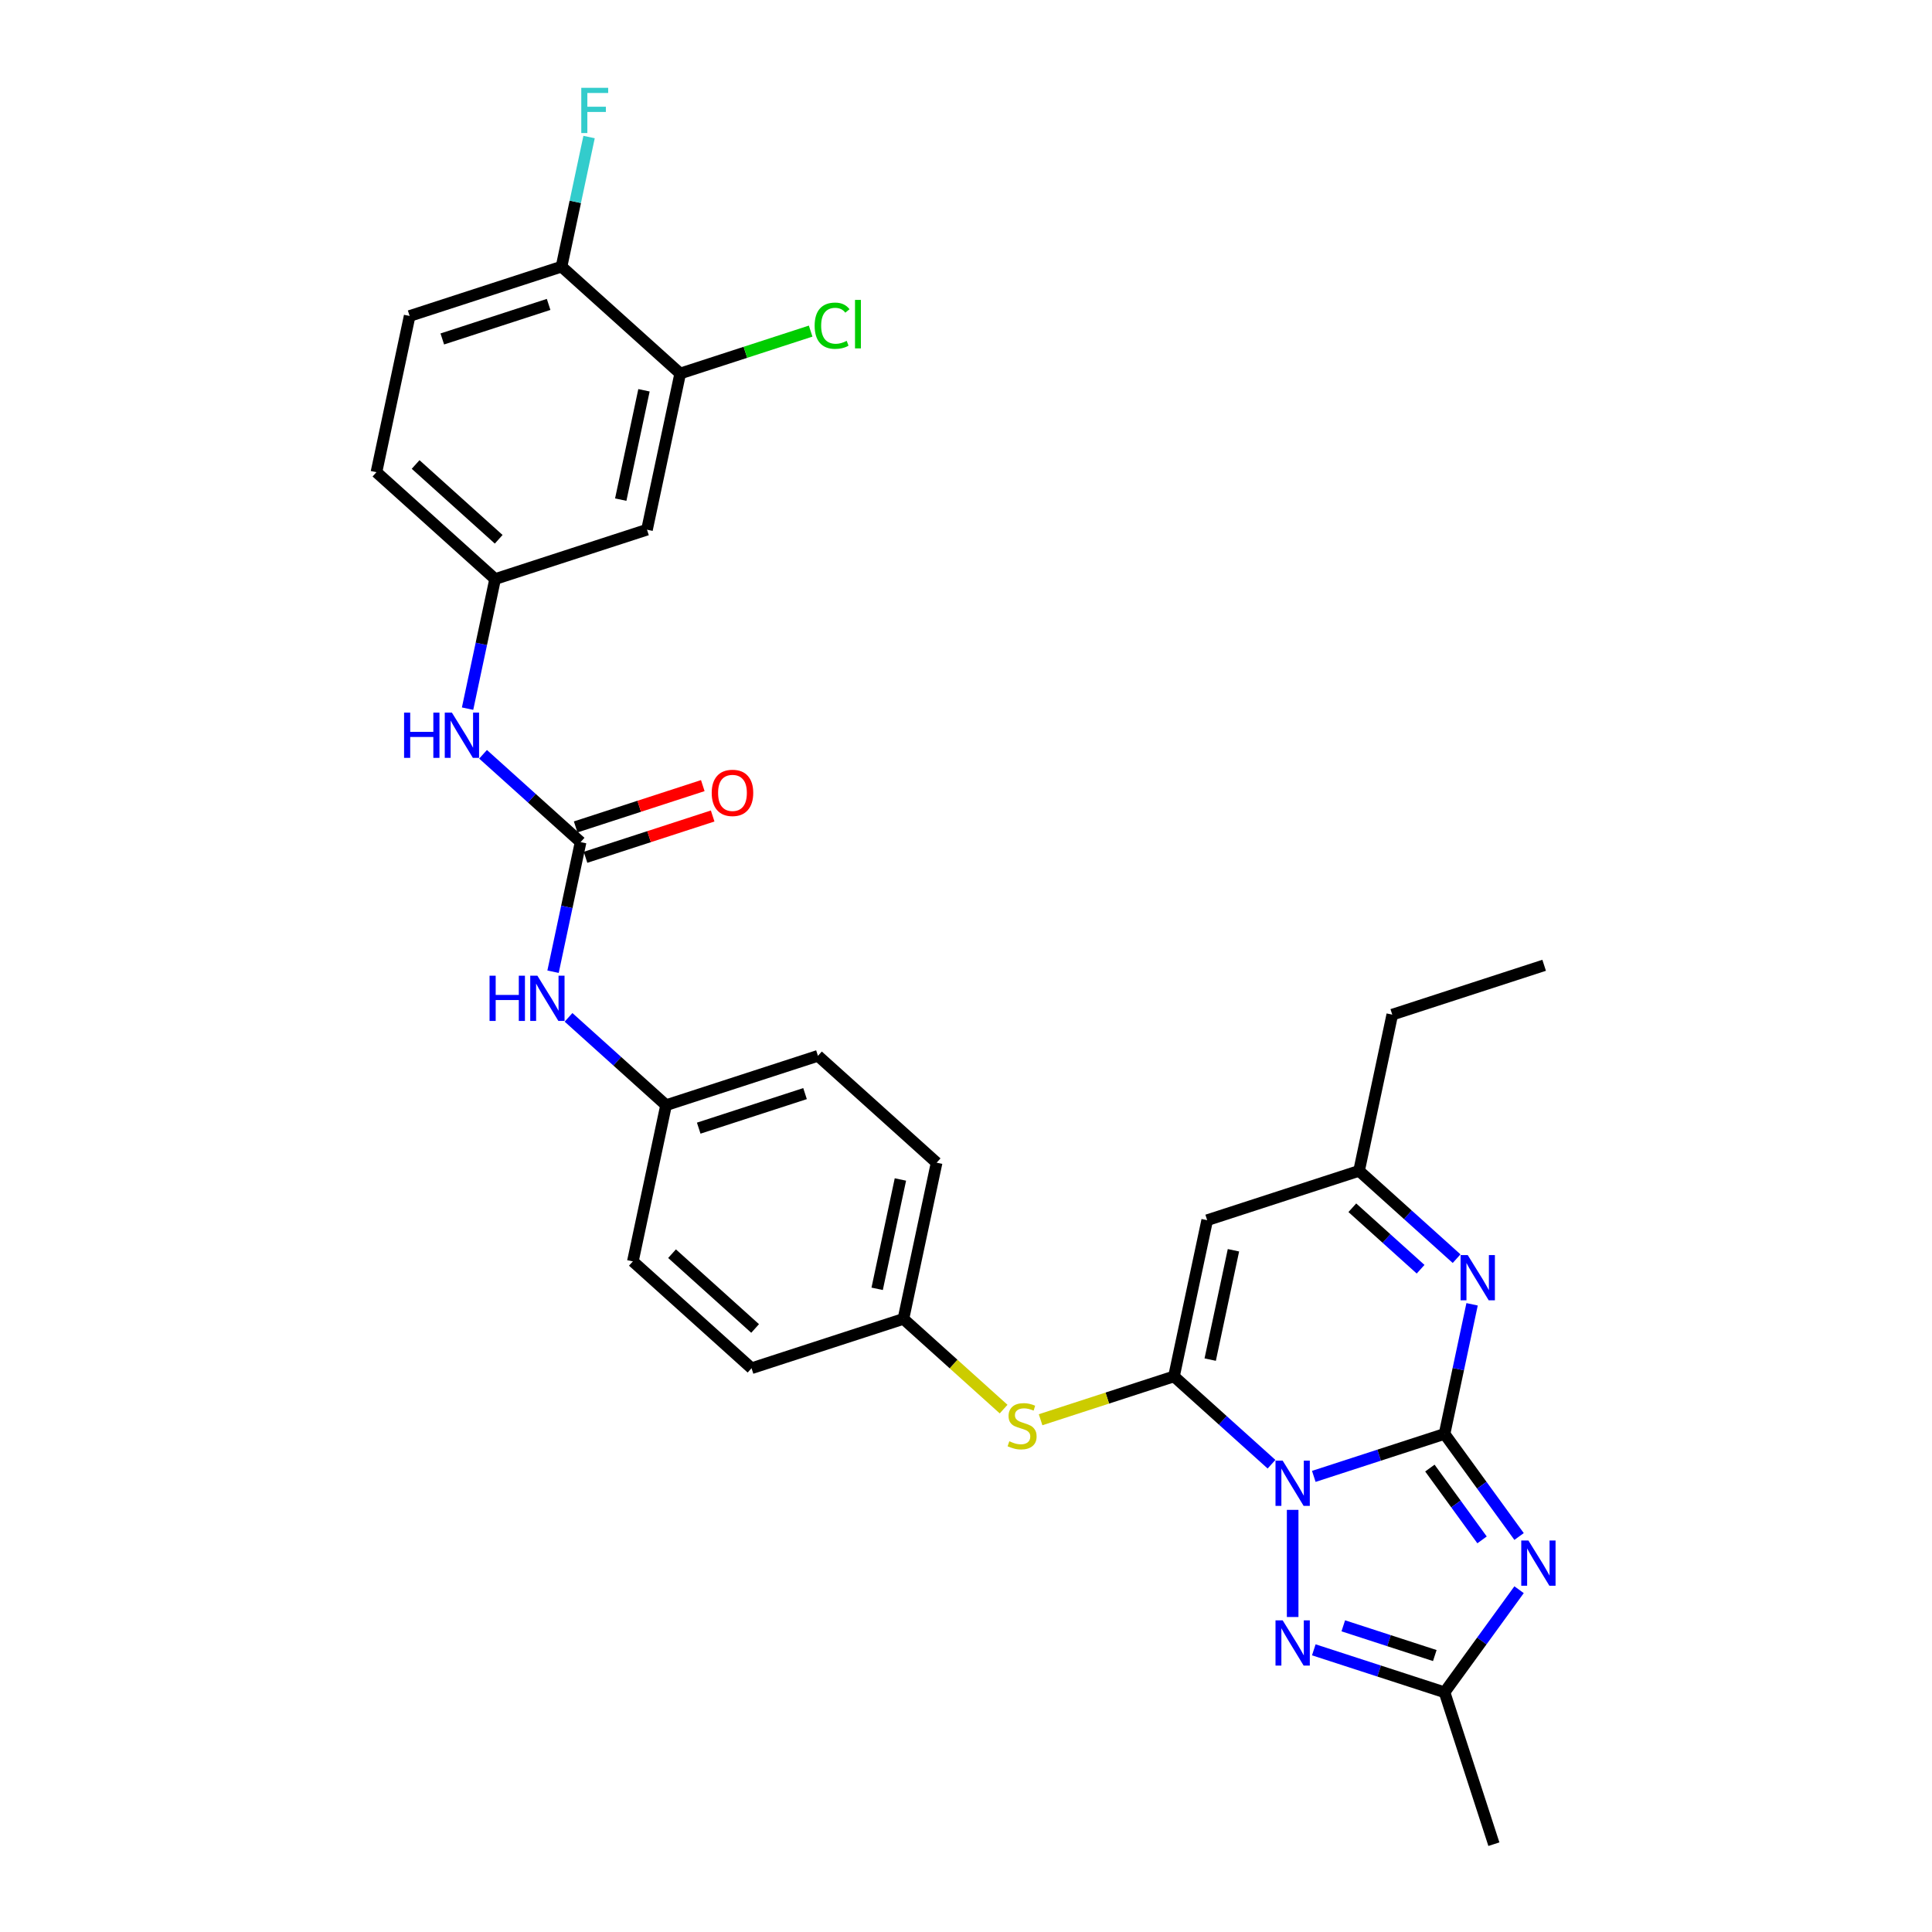 <?xml version='1.0' encoding='iso-8859-1'?>
<svg version='1.1' baseProfile='full'
              xmlns='http://www.w3.org/2000/svg'
                      xmlns:rdkit='http://www.rdkit.org/xml'
                      xmlns:xlink='http://www.w3.org/1999/xlink'
                  xml:space='preserve'
width='1000px' height='1000px' viewBox='0 0 1000 1000'>
<!-- END OF HEADER -->
<rect style='opacity:1.0;fill:#FFFFFF;stroke:none' width='1000' height='1000' x='0' y='0'> </rect>
<path class='bond-0' d='M 680.022,764.176 L 713.856,753.182' style='fill:none;fill-rule:evenodd;stroke:#0000FF;stroke-width:6px;stroke-linecap:butt;stroke-linejoin:miter;stroke-opacity:1' />
<path class='bond-0' d='M 713.856,753.182 L 747.691,742.189' style='fill:none;fill-rule:evenodd;stroke:#000000;stroke-width:6px;stroke-linecap:butt;stroke-linejoin:miter;stroke-opacity:1' />
<path class='bond-1' d='M 658.134,757.878 L 632.892,735.15' style='fill:none;fill-rule:evenodd;stroke:#0000FF;stroke-width:6px;stroke-linecap:butt;stroke-linejoin:miter;stroke-opacity:1' />
<path class='bond-1' d='M 632.892,735.15 L 607.651,712.422' style='fill:none;fill-rule:evenodd;stroke:#000000;stroke-width:6px;stroke-linecap:butt;stroke-linejoin:miter;stroke-opacity:1' />
<path class='bond-3' d='M 669.078,781.502 L 669.078,836.963' style='fill:none;fill-rule:evenodd;stroke:#0000FF;stroke-width:6px;stroke-linecap:butt;stroke-linejoin:miter;stroke-opacity:1' />
<path class='bond-2' d='M 747.691,742.189 L 766.981,768.739' style='fill:none;fill-rule:evenodd;stroke:#000000;stroke-width:6px;stroke-linecap:butt;stroke-linejoin:miter;stroke-opacity:1' />
<path class='bond-2' d='M 766.981,768.739 L 786.271,795.29' style='fill:none;fill-rule:evenodd;stroke:#0000FF;stroke-width:6px;stroke-linecap:butt;stroke-linejoin:miter;stroke-opacity:1' />
<path class='bond-2' d='M 740.103,759.871 L 753.606,778.456' style='fill:none;fill-rule:evenodd;stroke:#000000;stroke-width:6px;stroke-linecap:butt;stroke-linejoin:miter;stroke-opacity:1' />
<path class='bond-2' d='M 753.606,778.456 L 767.109,797.042' style='fill:none;fill-rule:evenodd;stroke:#0000FF;stroke-width:6px;stroke-linecap:butt;stroke-linejoin:miter;stroke-opacity:1' />
<path class='bond-4' d='M 747.691,742.189 L 754.82,708.648' style='fill:none;fill-rule:evenodd;stroke:#000000;stroke-width:6px;stroke-linecap:butt;stroke-linejoin:miter;stroke-opacity:1' />
<path class='bond-4' d='M 754.82,708.648 L 761.949,675.108' style='fill:none;fill-rule:evenodd;stroke:#0000FF;stroke-width:6px;stroke-linecap:butt;stroke-linejoin:miter;stroke-opacity:1' />
<path class='bond-5' d='M 607.651,712.422 L 624.836,631.57' style='fill:none;fill-rule:evenodd;stroke:#000000;stroke-width:6px;stroke-linecap:butt;stroke-linejoin:miter;stroke-opacity:1' />
<path class='bond-5' d='M 626.399,703.732 L 638.429,647.135' style='fill:none;fill-rule:evenodd;stroke:#000000;stroke-width:6px;stroke-linecap:butt;stroke-linejoin:miter;stroke-opacity:1' />
<path class='bond-9' d='M 607.651,712.422 L 573.13,723.639' style='fill:none;fill-rule:evenodd;stroke:#000000;stroke-width:6px;stroke-linecap:butt;stroke-linejoin:miter;stroke-opacity:1' />
<path class='bond-9' d='M 573.13,723.639 L 538.61,734.855' style='fill:none;fill-rule:evenodd;stroke:#CCCC00;stroke-width:6px;stroke-linecap:butt;stroke-linejoin:miter;stroke-opacity:1' />
<path class='bond-30' d='M 786.271,822.832 L 766.981,849.382' style='fill:none;fill-rule:evenodd;stroke:#0000FF;stroke-width:6px;stroke-linecap:butt;stroke-linejoin:miter;stroke-opacity:1' />
<path class='bond-30' d='M 766.981,849.382 L 747.691,875.933' style='fill:none;fill-rule:evenodd;stroke:#000000;stroke-width:6px;stroke-linecap:butt;stroke-linejoin:miter;stroke-opacity:1' />
<path class='bond-6' d='M 680.022,853.946 L 713.856,864.939' style='fill:none;fill-rule:evenodd;stroke:#0000FF;stroke-width:6px;stroke-linecap:butt;stroke-linejoin:miter;stroke-opacity:1' />
<path class='bond-6' d='M 713.856,864.939 L 747.691,875.933' style='fill:none;fill-rule:evenodd;stroke:#000000;stroke-width:6px;stroke-linecap:butt;stroke-linejoin:miter;stroke-opacity:1' />
<path class='bond-6' d='M 695.281,841.521 L 718.965,849.217' style='fill:none;fill-rule:evenodd;stroke:#0000FF;stroke-width:6px;stroke-linecap:butt;stroke-linejoin:miter;stroke-opacity:1' />
<path class='bond-6' d='M 718.965,849.217 L 742.649,856.912' style='fill:none;fill-rule:evenodd;stroke:#000000;stroke-width:6px;stroke-linecap:butt;stroke-linejoin:miter;stroke-opacity:1' />
<path class='bond-31' d='M 753.932,651.483 L 728.691,628.755' style='fill:none;fill-rule:evenodd;stroke:#0000FF;stroke-width:6px;stroke-linecap:butt;stroke-linejoin:miter;stroke-opacity:1' />
<path class='bond-31' d='M 728.691,628.755 L 703.449,606.028' style='fill:none;fill-rule:evenodd;stroke:#000000;stroke-width:6px;stroke-linecap:butt;stroke-linejoin:miter;stroke-opacity:1' />
<path class='bond-31' d='M 735.298,656.95 L 717.629,641.041' style='fill:none;fill-rule:evenodd;stroke:#0000FF;stroke-width:6px;stroke-linecap:butt;stroke-linejoin:miter;stroke-opacity:1' />
<path class='bond-31' d='M 717.629,641.041 L 699.96,625.131' style='fill:none;fill-rule:evenodd;stroke:#000000;stroke-width:6px;stroke-linecap:butt;stroke-linejoin:miter;stroke-opacity:1' />
<path class='bond-8' d='M 624.836,631.57 L 703.449,606.028' style='fill:none;fill-rule:evenodd;stroke:#000000;stroke-width:6px;stroke-linecap:butt;stroke-linejoin:miter;stroke-opacity:1' />
<path class='bond-27' d='M 747.691,875.933 L 773.233,954.545' style='fill:none;fill-rule:evenodd;stroke:#000000;stroke-width:6px;stroke-linecap:butt;stroke-linejoin:miter;stroke-opacity:1' />
<path class='bond-7' d='M 300.515,435.876 L 293.386,469.417' style='fill:none;fill-rule:evenodd;stroke:#000000;stroke-width:6px;stroke-linecap:butt;stroke-linejoin:miter;stroke-opacity:1' />
<path class='bond-7' d='M 293.386,469.417 L 286.257,502.957' style='fill:none;fill-rule:evenodd;stroke:#0000FF;stroke-width:6px;stroke-linecap:butt;stroke-linejoin:miter;stroke-opacity:1' />
<path class='bond-10' d='M 300.515,435.876 L 275.274,413.149' style='fill:none;fill-rule:evenodd;stroke:#000000;stroke-width:6px;stroke-linecap:butt;stroke-linejoin:miter;stroke-opacity:1' />
<path class='bond-10' d='M 275.274,413.149 L 250.032,390.421' style='fill:none;fill-rule:evenodd;stroke:#0000FF;stroke-width:6px;stroke-linecap:butt;stroke-linejoin:miter;stroke-opacity:1' />
<path class='bond-16' d='M 303.069,443.738 L 335.97,433.048' style='fill:none;fill-rule:evenodd;stroke:#000000;stroke-width:6px;stroke-linecap:butt;stroke-linejoin:miter;stroke-opacity:1' />
<path class='bond-16' d='M 335.97,433.048 L 368.87,422.358' style='fill:none;fill-rule:evenodd;stroke:#FF0000;stroke-width:6px;stroke-linecap:butt;stroke-linejoin:miter;stroke-opacity:1' />
<path class='bond-16' d='M 297.961,428.015 L 330.861,417.325' style='fill:none;fill-rule:evenodd;stroke:#000000;stroke-width:6px;stroke-linecap:butt;stroke-linejoin:miter;stroke-opacity:1' />
<path class='bond-16' d='M 330.861,417.325 L 363.762,406.635' style='fill:none;fill-rule:evenodd;stroke:#FF0000;stroke-width:6px;stroke-linecap:butt;stroke-linejoin:miter;stroke-opacity:1' />
<path class='bond-28' d='M 703.449,606.028 L 720.635,525.175' style='fill:none;fill-rule:evenodd;stroke:#000000;stroke-width:6px;stroke-linecap:butt;stroke-linejoin:miter;stroke-opacity:1' />
<path class='bond-17' d='M 519.466,729.347 L 493.539,706.001' style='fill:none;fill-rule:evenodd;stroke:#CCCC00;stroke-width:6px;stroke-linecap:butt;stroke-linejoin:miter;stroke-opacity:1' />
<path class='bond-17' d='M 493.539,706.001 L 467.611,682.656' style='fill:none;fill-rule:evenodd;stroke:#000000;stroke-width:6px;stroke-linecap:butt;stroke-linejoin:miter;stroke-opacity:1' />
<path class='bond-14' d='M 242.015,366.796 L 249.144,333.256' style='fill:none;fill-rule:evenodd;stroke:#0000FF;stroke-width:6px;stroke-linecap:butt;stroke-linejoin:miter;stroke-opacity:1' />
<path class='bond-14' d='M 249.144,333.256 L 256.274,299.715' style='fill:none;fill-rule:evenodd;stroke:#000000;stroke-width:6px;stroke-linecap:butt;stroke-linejoin:miter;stroke-opacity:1' />
<path class='bond-11' d='M 352.072,193.32 L 334.886,274.172' style='fill:none;fill-rule:evenodd;stroke:#000000;stroke-width:6px;stroke-linecap:butt;stroke-linejoin:miter;stroke-opacity:1' />
<path class='bond-11' d='M 333.324,202.011 L 321.294,258.607' style='fill:none;fill-rule:evenodd;stroke:#000000;stroke-width:6px;stroke-linecap:butt;stroke-linejoin:miter;stroke-opacity:1' />
<path class='bond-20' d='M 352.072,193.32 L 385.832,182.351' style='fill:none;fill-rule:evenodd;stroke:#000000;stroke-width:6px;stroke-linecap:butt;stroke-linejoin:miter;stroke-opacity:1' />
<path class='bond-20' d='M 385.832,182.351 L 419.592,171.382' style='fill:none;fill-rule:evenodd;stroke:#00CC00;stroke-width:6px;stroke-linecap:butt;stroke-linejoin:miter;stroke-opacity:1' />
<path class='bond-33' d='M 352.072,193.32 L 290.645,138.011' style='fill:none;fill-rule:evenodd;stroke:#000000;stroke-width:6px;stroke-linecap:butt;stroke-linejoin:miter;stroke-opacity:1' />
<path class='bond-12' d='M 334.886,274.172 L 256.274,299.715' style='fill:none;fill-rule:evenodd;stroke:#000000;stroke-width:6px;stroke-linecap:butt;stroke-linejoin:miter;stroke-opacity:1' />
<path class='bond-13' d='M 294.274,526.582 L 319.515,549.31' style='fill:none;fill-rule:evenodd;stroke:#0000FF;stroke-width:6px;stroke-linecap:butt;stroke-linejoin:miter;stroke-opacity:1' />
<path class='bond-13' d='M 319.515,549.31 L 344.757,572.038' style='fill:none;fill-rule:evenodd;stroke:#000000;stroke-width:6px;stroke-linecap:butt;stroke-linejoin:miter;stroke-opacity:1' />
<path class='bond-21' d='M 256.274,299.715 L 194.847,244.406' style='fill:none;fill-rule:evenodd;stroke:#000000;stroke-width:6px;stroke-linecap:butt;stroke-linejoin:miter;stroke-opacity:1' />
<path class='bond-21' d='M 258.122,279.133 L 215.123,240.417' style='fill:none;fill-rule:evenodd;stroke:#000000;stroke-width:6px;stroke-linecap:butt;stroke-linejoin:miter;stroke-opacity:1' />
<path class='bond-15' d='M 290.645,138.011 L 212.032,163.554' style='fill:none;fill-rule:evenodd;stroke:#000000;stroke-width:6px;stroke-linecap:butt;stroke-linejoin:miter;stroke-opacity:1' />
<path class='bond-15' d='M 283.962,157.565 L 228.933,175.445' style='fill:none;fill-rule:evenodd;stroke:#000000;stroke-width:6px;stroke-linecap:butt;stroke-linejoin:miter;stroke-opacity:1' />
<path class='bond-22' d='M 290.645,138.011 L 297.774,104.47' style='fill:none;fill-rule:evenodd;stroke:#000000;stroke-width:6px;stroke-linecap:butt;stroke-linejoin:miter;stroke-opacity:1' />
<path class='bond-22' d='M 297.774,104.47 L 304.904,70.93' style='fill:none;fill-rule:evenodd;stroke:#33CCCC;stroke-width:6px;stroke-linecap:butt;stroke-linejoin:miter;stroke-opacity:1' />
<path class='bond-23' d='M 467.611,682.656 L 484.796,601.804' style='fill:none;fill-rule:evenodd;stroke:#000000;stroke-width:6px;stroke-linecap:butt;stroke-linejoin:miter;stroke-opacity:1' />
<path class='bond-23' d='M 454.018,667.091 L 466.048,610.495' style='fill:none;fill-rule:evenodd;stroke:#000000;stroke-width:6px;stroke-linecap:butt;stroke-linejoin:miter;stroke-opacity:1' />
<path class='bond-24' d='M 467.611,682.656 L 388.998,708.199' style='fill:none;fill-rule:evenodd;stroke:#000000;stroke-width:6px;stroke-linecap:butt;stroke-linejoin:miter;stroke-opacity:1' />
<path class='bond-18' d='M 212.032,163.554 L 194.847,244.406' style='fill:none;fill-rule:evenodd;stroke:#000000;stroke-width:6px;stroke-linecap:butt;stroke-linejoin:miter;stroke-opacity:1' />
<path class='bond-19' d='M 344.757,572.038 L 327.571,652.89' style='fill:none;fill-rule:evenodd;stroke:#000000;stroke-width:6px;stroke-linecap:butt;stroke-linejoin:miter;stroke-opacity:1' />
<path class='bond-32' d='M 344.757,572.038 L 423.369,546.495' style='fill:none;fill-rule:evenodd;stroke:#000000;stroke-width:6px;stroke-linecap:butt;stroke-linejoin:miter;stroke-opacity:1' />
<path class='bond-32' d='M 361.657,583.929 L 416.686,566.049' style='fill:none;fill-rule:evenodd;stroke:#000000;stroke-width:6px;stroke-linecap:butt;stroke-linejoin:miter;stroke-opacity:1' />
<path class='bond-26' d='M 484.796,601.804 L 423.369,546.495' style='fill:none;fill-rule:evenodd;stroke:#000000;stroke-width:6px;stroke-linecap:butt;stroke-linejoin:miter;stroke-opacity:1' />
<path class='bond-25' d='M 388.998,708.199 L 327.571,652.89' style='fill:none;fill-rule:evenodd;stroke:#000000;stroke-width:6px;stroke-linecap:butt;stroke-linejoin:miter;stroke-opacity:1' />
<path class='bond-25' d='M 390.846,687.617 L 347.847,648.901' style='fill:none;fill-rule:evenodd;stroke:#000000;stroke-width:6px;stroke-linecap:butt;stroke-linejoin:miter;stroke-opacity:1' />
<path class='bond-29' d='M 720.635,525.175 L 799.247,499.633' style='fill:none;fill-rule:evenodd;stroke:#000000;stroke-width:6px;stroke-linecap:butt;stroke-linejoin:miter;stroke-opacity:1' />
<path  class='atom-0' d='M 663.903 756.027
L 671.574 768.426
Q 672.335 769.649, 673.558 771.864
Q 674.781 774.08, 674.847 774.212
L 674.847 756.027
L 677.955 756.027
L 677.955 779.436
L 674.748 779.436
L 666.515 765.88
Q 665.557 764.293, 664.532 762.475
Q 663.54 760.656, 663.242 760.094
L 663.242 779.436
L 660.2 779.436
L 660.2 756.027
L 663.903 756.027
' fill='#0000FF'/>
<path  class='atom-3' d='M 791.101 797.356
L 798.772 809.755
Q 799.533 810.978, 800.756 813.194
Q 801.979 815.409, 802.045 815.541
L 802.045 797.356
L 805.153 797.356
L 805.153 820.765
L 801.946 820.765
L 793.713 807.209
Q 792.755 805.622, 791.73 803.804
Q 790.738 801.985, 790.44 801.423
L 790.44 820.765
L 787.398 820.765
L 787.398 797.356
L 791.101 797.356
' fill='#0000FF'/>
<path  class='atom-4' d='M 663.903 838.685
L 671.574 851.084
Q 672.335 852.308, 673.558 854.523
Q 674.781 856.738, 674.847 856.87
L 674.847 838.685
L 677.955 838.685
L 677.955 862.094
L 674.748 862.094
L 666.515 848.538
Q 665.557 846.951, 664.532 845.133
Q 663.54 843.314, 663.242 842.752
L 663.242 862.094
L 660.2 862.094
L 660.2 838.685
L 663.903 838.685
' fill='#0000FF'/>
<path  class='atom-5' d='M 759.702 649.632
L 767.372 662.031
Q 768.133 663.254, 769.356 665.47
Q 770.58 667.685, 770.646 667.817
L 770.646 649.632
L 773.754 649.632
L 773.754 673.041
L 770.547 673.041
L 762.314 659.485
Q 761.355 657.898, 760.33 656.08
Q 759.338 654.261, 759.04 653.699
L 759.04 673.041
L 755.999 673.041
L 755.999 649.632
L 759.702 649.632
' fill='#0000FF'/>
<path  class='atom-10' d='M 522.425 746
Q 522.69 746.099, 523.781 746.562
Q 524.872 747.025, 526.062 747.322
Q 527.286 747.587, 528.476 747.587
Q 530.691 747.587, 531.981 746.529
Q 533.27 745.438, 533.27 743.553
Q 533.27 742.263, 532.609 741.47
Q 531.981 740.676, 530.989 740.247
Q 529.997 739.817, 528.344 739.321
Q 526.261 738.693, 525.004 738.097
Q 523.781 737.502, 522.888 736.246
Q 522.029 734.989, 522.029 732.873
Q 522.029 729.931, 524.012 728.112
Q 526.029 726.294, 529.997 726.294
Q 532.708 726.294, 535.783 727.583
L 535.022 730.129
Q 532.212 728.972, 530.096 728.972
Q 527.815 728.972, 526.558 729.931
Q 525.302 730.857, 525.335 732.477
Q 525.335 733.733, 525.963 734.494
Q 526.624 735.254, 527.55 735.684
Q 528.509 736.114, 530.096 736.61
Q 532.212 737.271, 533.468 737.932
Q 534.725 738.593, 535.618 739.949
Q 536.543 741.272, 536.543 743.553
Q 536.543 746.793, 534.361 748.545
Q 532.212 750.265, 528.608 750.265
Q 526.525 750.265, 524.938 749.802
Q 523.384 749.372, 521.533 748.612
L 522.425 746
' fill='#CCCC00'/>
<path  class='atom-11' d='M 209.149 368.863
L 212.323 368.863
L 212.323 378.815
L 224.292 378.815
L 224.292 368.863
L 227.466 368.863
L 227.466 392.272
L 224.292 392.272
L 224.292 381.46
L 212.323 381.46
L 212.323 392.272
L 209.149 392.272
L 209.149 368.863
' fill='#0000FF'/>
<path  class='atom-11' d='M 233.914 368.863
L 241.584 381.261
Q 242.345 382.485, 243.568 384.7
Q 244.792 386.915, 244.858 387.048
L 244.858 368.863
L 247.966 368.863
L 247.966 392.272
L 244.758 392.272
L 236.526 378.716
Q 235.567 377.129, 234.542 375.31
Q 233.55 373.492, 233.252 372.929
L 233.252 392.272
L 230.211 392.272
L 230.211 368.863
L 233.914 368.863
' fill='#0000FF'/>
<path  class='atom-14' d='M 253.391 505.024
L 256.565 505.024
L 256.565 514.976
L 268.534 514.976
L 268.534 505.024
L 271.708 505.024
L 271.708 528.433
L 268.534 528.433
L 268.534 517.621
L 256.565 517.621
L 256.565 528.433
L 253.391 528.433
L 253.391 505.024
' fill='#0000FF'/>
<path  class='atom-14' d='M 278.155 505.024
L 285.826 517.423
Q 286.586 518.646, 287.81 520.861
Q 289.033 523.077, 289.099 523.209
L 289.099 505.024
L 292.207 505.024
L 292.207 528.433
L 289 528.433
L 280.767 514.877
Q 279.808 513.29, 278.783 511.471
Q 277.791 509.653, 277.494 509.091
L 277.494 528.433
L 274.452 528.433
L 274.452 505.024
L 278.155 505.024
' fill='#0000FF'/>
<path  class='atom-17' d='M 368.382 410.4
Q 368.382 404.779, 371.16 401.638
Q 373.937 398.497, 379.128 398.497
Q 384.319 398.497, 387.096 401.638
Q 389.874 404.779, 389.874 410.4
Q 389.874 416.087, 387.063 419.327
Q 384.253 422.534, 379.128 422.534
Q 373.97 422.534, 371.16 419.327
Q 368.382 416.12, 368.382 410.4
M 379.128 419.889
Q 382.699 419.889, 384.616 417.508
Q 386.567 415.095, 386.567 410.4
Q 386.567 405.804, 384.616 403.489
Q 382.699 401.142, 379.128 401.142
Q 375.557 401.142, 373.606 403.456
Q 371.689 405.771, 371.689 410.4
Q 371.689 415.128, 373.606 417.508
Q 375.557 419.889, 379.128 419.889
' fill='#FF0000'/>
<path  class='atom-21' d='M 421.659 168.587
Q 421.659 162.768, 424.37 159.726
Q 427.114 156.652, 432.305 156.652
Q 437.132 156.652, 439.711 160.057
L 437.529 161.843
Q 435.644 159.363, 432.305 159.363
Q 428.767 159.363, 426.883 161.743
Q 425.031 164.091, 425.031 168.587
Q 425.031 173.216, 426.949 175.597
Q 428.899 177.977, 432.669 177.977
Q 435.248 177.977, 438.256 176.423
L 439.182 178.903
Q 437.959 179.697, 436.107 180.16
Q 434.256 180.622, 432.206 180.622
Q 427.114 180.622, 424.37 177.515
Q 421.659 174.407, 421.659 168.587
' fill='#00CC00'/>
<path  class='atom-21' d='M 442.555 155.23
L 445.596 155.23
L 445.596 180.325
L 442.555 180.325
L 442.555 155.23
' fill='#00CC00'/>
<path  class='atom-23' d='M 300.871 45.455
L 314.79 45.455
L 314.79 48.133
L 304.012 48.133
L 304.012 55.241
L 313.6 55.241
L 313.6 57.953
L 304.012 57.953
L 304.012 68.863
L 300.871 68.863
L 300.871 45.455
' fill='#33CCCC'/>
</svg>
